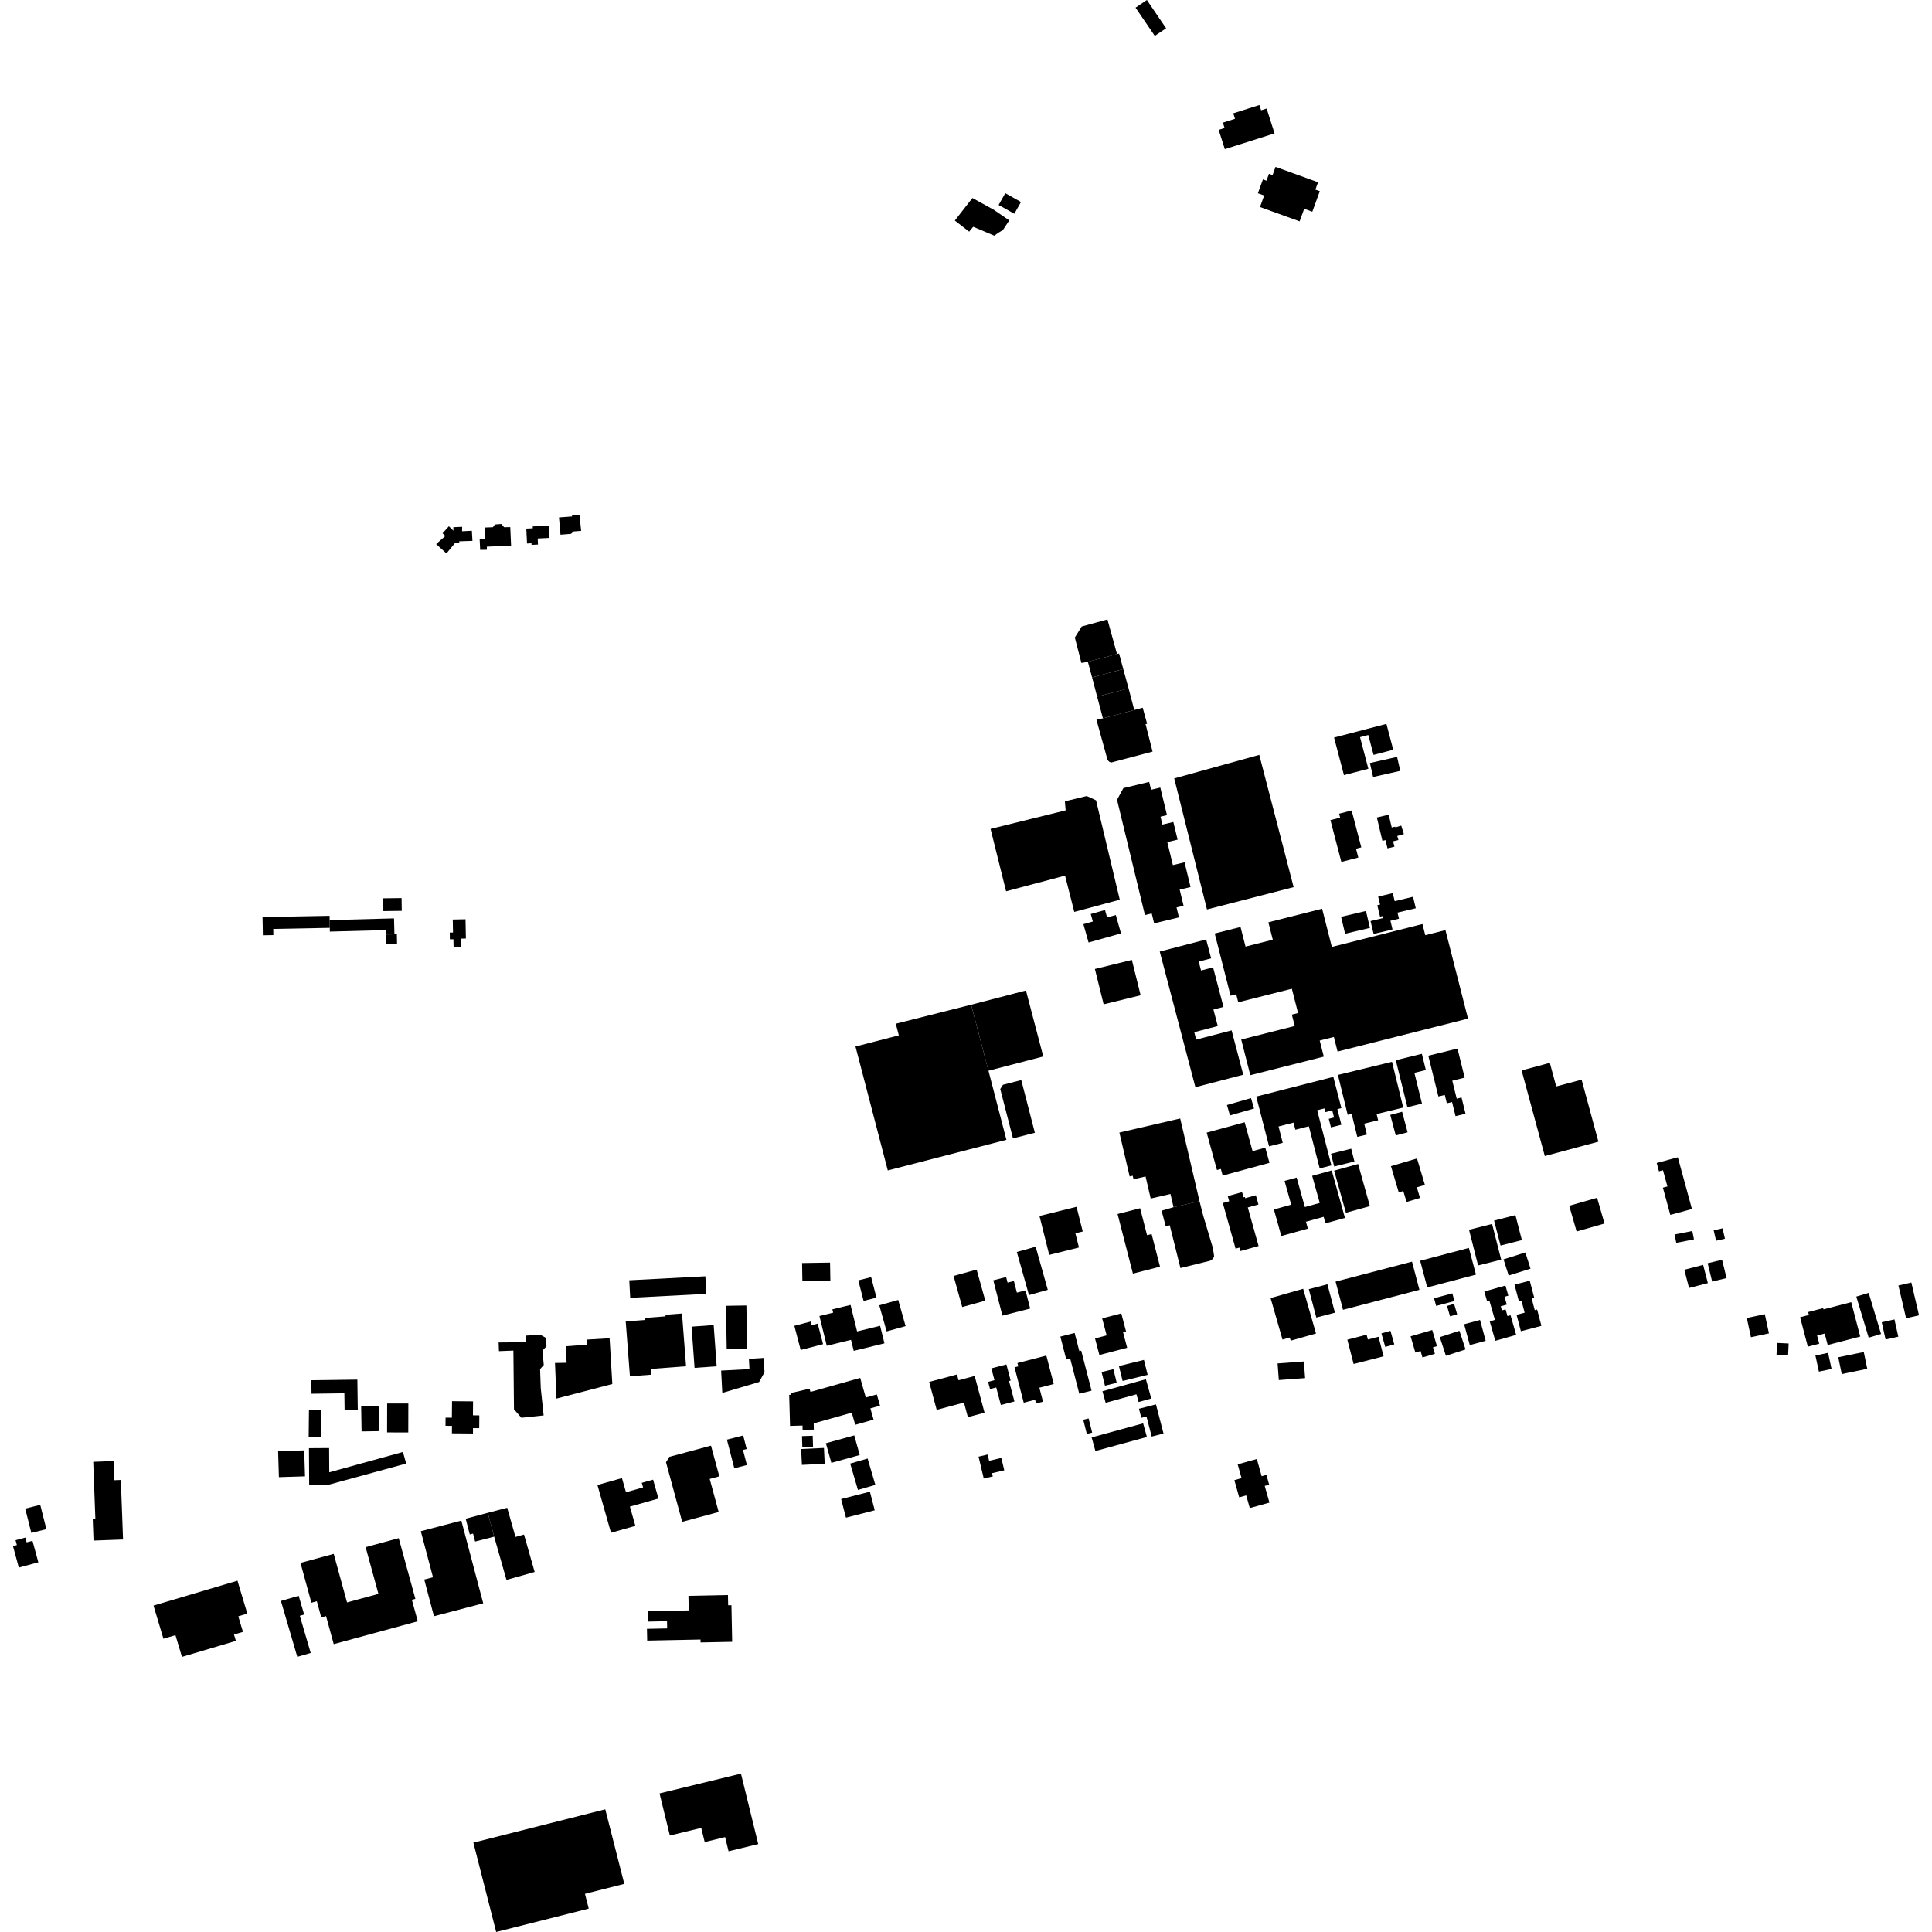 <?xml version="1.0" encoding="utf-8" standalone="no"?>
<!DOCTYPE svg PUBLIC "-//W3C//DTD SVG 1.1//EN"
  "http://www.w3.org/Graphics/SVG/1.1/DTD/svg11.dtd">
<!-- Created with matplotlib (https://matplotlib.org/) -->
<svg height="288pt" version="1.1" viewBox="0 0 288 288" width="288pt" xmlns="http://www.w3.org/2000/svg" xmlns:xlink="http://www.w3.org/1999/xlink">
 <defs>
  <style type="text/css">
*{stroke-linecap:butt;stroke-linejoin:round;}
  </style>
 </defs>
 <g id="figure_1">
  <g id="patch_1">
   <path d="M 0 288 
L 288 288 
L 288 0 
L 0 0 
z
" style="fill:none;opacity:0;"/>
  </g>
  <g id="axes_1">
   <g id="PatchCollection_1">
    <path clip-path="url(#p53ca1d774a)" d="M 184.498 218.288 
L 187.353 217.492 
L 188.075 220.056 
L 188.782 219.86 
L 189.192 221.317 
L 188.531 221.502 
L 189.233 223.991 
L 186.303 224.806 
L 185.77 222.916 
L 184.726 223.207 
L 184.004 220.645 
L 185.078 220.345 
L 184.498 218.288 
"/>
    <path clip-path="url(#p53ca1d774a)" d="M 149.975 132.863 
L 147.659 123.564 
L 158.851 120.8 
L 158.741 119.454 
L 162.002 118.663 
L 163.384 119.302 
L 166.923 134.121 
L 160.14 135.937 
L 158.765 130.528 
L 149.975 132.863 
"/>
    <path clip-path="url(#p53ca1d774a)" d="M 166.795 203.634 
L 170.526 202.721 
L 171.075 204.947 
L 167.345 205.86 
L 166.795 203.634 
"/>
    <path clip-path="url(#p53ca1d774a)" d="M 165.967 204.102 
L 166.468 206.135 
L 164.713 206.563 
L 164.21 204.531 
L 165.967 204.102 
"/>
    <path clip-path="url(#p53ca1d774a)" d="M 170.965 -0 
L 173.831 4.211 
L 172.141 5.35 
L 169.276 1.139 
L 170.965 -0 
"/>
    <path clip-path="url(#p53ca1d774a)" d="M 175.038 116.036 
L 187.716 112.528 
L 192.84 132.245 
L 179.922 135.572 
L 175.038 116.036 
"/>
    <path clip-path="url(#p53ca1d774a)" d="M 144.769 149.771 
L 152.937 147.648 
L 155.518 157.486 
L 147.349 159.61 
L 144.769 149.771 
"/>
    <path clip-path="url(#p53ca1d774a)" d="M 204.208 113.742 
L 204.684 115.827 
L 208.736 114.911 
L 208.261 112.828 
L 204.208 113.742 
"/>
    <path clip-path="url(#p53ca1d774a)" d="M 149.105 162.338 
L 151.002 169.694 
L 154.266 168.86 
L 152.238 161.005 
L 149.515 161.703 
L 149.105 162.338 
"/>
    <path clip-path="url(#p53ca1d774a)" d="M 127.526 156.004 
L 133.987 154.336 
L 133.534 152.603 
L 144.769 149.771 
L 147.349 159.61 
L 150.024 169.909 
L 132.341 174.477 
L 127.526 156.004 
"/>
    <path clip-path="url(#p53ca1d774a)" d="M 161.5 137.765 
L 162.91 137.37 
L 162.594 136.252 
L 164.719 135.655 
L 165.033 136.764 
L 166.33 136.4 
L 167.107 139.14 
L 162.273 140.498 
L 161.5 137.765 
"/>
    <path clip-path="url(#p53ca1d774a)" d="M 198.867 109.95 
L 206.671 107.908 
L 207.689 111.767 
L 204.753 112.534 
L 203.971 109.568 
L 202.737 109.89 
L 203.979 114.599 
L 200.344 115.549 
L 198.867 109.95 
"/>
    <path clip-path="url(#p53ca1d774a)" d="M 108.359 214.606 
L 110.785 213.986 
L 111.305 216 
L 110.756 216.139 
L 111.338 218.39 
L 109.461 218.871 
L 108.359 214.606 
"/>
    <path clip-path="url(#p53ca1d774a)" d="M 113.831 202.429 
L 113.966 204.563 
L 113.156 206.02 
L 107.672 207.643 
L 107.498 204.312 
L 111.72 204.091 
L 111.64 202.567 
L 113.831 202.429 
"/>
    <path clip-path="url(#p53ca1d774a)" d="M 89.058 221.37 
L 92.714 220.339 
L 93.314 222.447 
L 95.861 221.729 
L 95.666 221.046 
L 97.355 220.571 
L 98.156 223.387 
L 93.898 224.588 
L 94.715 227.46 
L 91.081 228.486 
L 89.058 221.37 
"/>
    <path clip-path="url(#p53ca1d774a)" d="M 35.399 235.63 
L 36.867 240.539 
L 35.523 240.936 
L 36.218 243.26 
L 34.882 243.657 
L 35.165 244.604 
L 27.124 246.989 
L 26.156 243.749 
L 24.362 244.281 
L 22.884 239.341 
L 35.399 235.63 
"/>
    <path clip-path="url(#p53ca1d774a)" d="M 44.794 232.979 
L 49.748 231.632 
L 51.734 238.87 
L 56.413 237.596 
L 54.503 230.629 
L 59.438 229.289 
L 61.92 238.338 
L 61.396 238.479 
L 62.276 241.681 
L 49.75 245.087 
L 48.604 240.908 
L 47.89 241.1 
L 47.231 238.693 
L 46.422 238.914 
L 44.794 232.979 
"/>
    <path clip-path="url(#p53ca1d774a)" d="M 108.513 237.77 
L 108.545 239.298 
L 109.033 239.288 
L 109.143 244.74 
L 104.433 244.836 
L 104.424 244.401 
L 96.476 244.561 
L 96.44 242.807 
L 99.452 242.745 
L 99.431 241.67 
L 96.591 241.727 
L 96.561 240.183 
L 99.657 240.122 
L 102.665 240.06 
L 102.623 237.89 
L 108.513 237.77 
"/>
    <path clip-path="url(#p53ca1d774a)" d="M 69.42 226.393 
L 72.71 225.516 
L 73.666 229.067 
L 70.824 229.795 
L 70.518 228.61 
L 70.026 228.737 
L 69.42 226.393 
"/>
    <path clip-path="url(#p53ca1d774a)" d="M 62.73 228.255 
L 68.77 226.671 
L 72.033 239.003 
L 64.689 240.929 
L 63.243 235.459 
L 64.546 235.118 
L 62.73 228.255 
"/>
    <path clip-path="url(#p53ca1d774a)" d="M 41.876 238.651 
L 44.523 237.881 
L 45.342 240.677 
L 44.695 240.866 
L 46.318 246.403 
L 44.319 246.984 
L 41.876 238.651 
"/>
    <path clip-path="url(#p53ca1d774a)" d="M 72.71 225.516 
L 75.604 224.758 
L 76.841 229.108 
L 78.113 228.749 
L 79.701 234.33 
L 75.499 235.514 
L 73.666 229.067 
L 72.71 225.516 
"/>
    <path clip-path="url(#p53ca1d774a)" d="M 99.773 217.171 
L 105.986 215.498 
L 107.229 220.078 
L 105.794 220.465 
L 107.132 225.391 
L 101.692 226.856 
L 99.28 217.978 
L 99.773 217.171 
"/>
    <path clip-path="url(#p53ca1d774a)" d="M 151.663 203.19 
L 155.976 202.075 
L 157.079 206.313 
L 154.936 206.866 
L 155.478 208.948 
L 154.444 209.214 
L 154.299 208.661 
L 152.605 209.097 
L 151.233 203.826 
L 151.791 203.682 
L 151.663 203.19 
"/>
    <path clip-path="url(#p53ca1d774a)" d="M 144.47 34.53 
L 142.333 32.878 
L 144.954 29.517 
L 148.112 31.253 
L 150.447 32.851 
L 149.496 34.296 
L 148.783 34.717 
L 148.226 35.133 
L 145.074 33.804 
L 144.47 34.53 
"/>
    <path clip-path="url(#p53ca1d774a)" d="M 148.862 30.552 
L 151.202 31.865 
L 152.196 30.112 
L 149.856 28.798 
L 148.862 30.552 
"/>
    <path clip-path="url(#p53ca1d774a)" d="M 178.808 179.058 
L 174.937 179.953 
L 174.477 177.984 
L 171.532 178.665 
L 170.764 175.374 
L 168.972 175.789 
L 168.849 175.265 
L 168.393 175.37 
L 166.865 168.827 
L 175.042 166.935 
L 175.928 166.728 
L 178.808 179.058 
"/>
    <path clip-path="url(#p53ca1d774a)" d="M 126.788 194.525 
L 127.764 198.476 
L 131.196 197.637 
L 131.842 200.25 
L 127.265 201.371 
L 126.858 199.729 
L 123.247 200.615 
L 122.152 196.18 
L 124.2 195.679 
L 124.078 195.187 
L 125.799 194.765 
L 125.799 194.768 
L 126.788 194.525 
"/>
    <path clip-path="url(#p53ca1d774a)" d="M 179.381 181.288 
L 180.754 185.876 
L 180.926 186.816 
L 180.985 187.295 
L 180.794 187.662 
L 180.372 187.939 
L 175.966 189.029 
L 174.372 182.65 
L 173.772 182.806 
L 173.156 180.475 
L 174.937 179.953 
L 178.808 179.058 
L 179.381 181.288 
"/>
    <path clip-path="url(#p53ca1d774a)" d="M 200.201 195.25 
L 199.093 191.047 
L 210.486 188.072 
L 211.592 192.275 
L 200.201 195.25 
"/>
    <path clip-path="url(#p53ca1d774a)" d="M 218.985 183.32 
L 222.424 182.453 
L 223.778 187.773 
L 220.338 188.64 
L 218.985 183.32 
"/>
    <path clip-path="url(#p53ca1d774a)" d="M 119.61 190.99 
L 119.567 188.279 
L 123.738 188.213 
L 123.782 190.923 
L 119.61 190.99 
"/>
    <path clip-path="url(#p53ca1d774a)" d="M 163.214 144.443 
L 168.726 143.092 
L 170.031 148.362 
L 164.518 149.713 
L 163.214 144.443 
"/>
    <path clip-path="url(#p53ca1d774a)" d="M 227.382 186.706 
L 228.148 189.119 
L 224.894 190.141 
L 224.129 187.728 
L 227.382 186.706 
"/>
    <path clip-path="url(#p53ca1d774a)" d="M 151.576 186.629 
L 154.383 185.845 
L 156.192 192.274 
L 153.387 193.058 
L 151.576 186.629 
"/>
    <path clip-path="url(#p53ca1d774a)" d="M 142.144 190.205 
L 145.582 189.255 
L 146.875 193.89 
L 143.437 194.84 
L 142.144 190.205 
"/>
    <path clip-path="url(#p53ca1d774a)" d="M 127.944 190.867 
L 129.86 190.377 
L 130.652 193.436 
L 128.733 193.927 
L 127.944 190.867 
"/>
    <path clip-path="url(#p53ca1d774a)" d="M 131.072 194.576 
L 133.896 193.787 
L 134.994 197.683 
L 132.169 198.472 
L 131.072 194.576 
"/>
    <path clip-path="url(#p53ca1d774a)" d="M 222.72 181.949 
L 225.9 181.134 
L 226.863 184.859 
L 223.683 185.672 
L 222.72 181.949 
"/>
    <path clip-path="url(#p53ca1d774a)" d="M 163.287 216.304 
L 162.728 214.272 
L 170.404 212.177 
L 170.965 214.209 
L 163.287 216.304 
"/>
    <path clip-path="url(#p53ca1d774a)" d="M 212.757 191.918 
L 211.701 187.938 
L 218.963 186.026 
L 220.02 190.004 
L 212.757 191.918 
"/>
    <path clip-path="url(#p53ca1d774a)" d="M 195.102 192.175 
L 197.879 191.449 
L 198.997 195.679 
L 196.22 196.405 
L 195.102 192.175 
"/>
    <path clip-path="url(#p53ca1d774a)" d="M 118.41 197.638 
L 120.834 197.007 
L 120.976 197.547 
L 121.891 197.31 
L 122.694 200.374 
L 119.356 201.242 
L 118.41 197.638 
"/>
    <path clip-path="url(#p53ca1d774a)" d="M 160.306 183.845 
L 160.838 185.962 
L 156.407 187.064 
L 154.952 181.268 
L 160.478 179.894 
L 161.402 183.574 
L 160.306 183.845 
"/>
    <path clip-path="url(#p53ca1d774a)" d="M 194.261 192.118 
L 196.175 198.783 
L 192.403 199.856 
L 192.265 199.381 
L 191.179 199.688 
L 189.403 193.502 
L 194.261 192.118 
"/>
    <path clip-path="url(#p53ca1d774a)" d="M 173.444 213.696 
L 171.681 214.149 
L 170.903 211.158 
L 170.137 211.356 
L 169.784 210.003 
L 172.314 209.349 
L 173.444 213.696 
"/>
    <path clip-path="url(#p53ca1d774a)" d="M 168.88 189.854 
L 166.593 180.969 
L 169.954 180.11 
L 170.988 184.129 
L 171.668 183.956 
L 172.921 188.824 
L 168.88 189.854 
"/>
    <path clip-path="url(#p53ca1d774a)" d="M 164.338 207.395 
L 170.814 205.601 
L 171.617 208.473 
L 169.73 208.997 
L 169.407 207.845 
L 164.819 209.117 
L 164.338 207.395 
"/>
    <path clip-path="url(#p53ca1d774a)" d="M 158.064 199.247 
L 160.192 198.7 
L 160.892 201.409 
L 161.174 201.336 
L 162.716 207.302 
L 160.887 207.768 
L 159.53 202.517 
L 158.949 202.666 
L 158.064 199.247 
"/>
    <path clip-path="url(#p53ca1d774a)" d="M 143.694 209.078 
L 139.63 210.163 
L 138.508 206.002 
L 142.653 204.892 
L 142.887 205.758 
L 145.289 205.115 
L 146.765 210.589 
L 144.279 211.253 
L 143.694 209.078 
"/>
    <path clip-path="url(#p53ca1d774a)" d="M 164.298 196.527 
L 167.148 195.784 
L 167.857 198.479 
L 167.413 198.596 
L 168.022 200.91 
L 163.882 201.99 
L 163.232 199.518 
L 164.966 199.065 
L 164.298 196.527 
"/>
    <path clip-path="url(#p53ca1d774a)" d="M 150.197 191.199 
L 151.138 190.958 
L 151.585 192.689 
L 152.869 192.36 
L 153.566 195.061 
L 149.428 196.118 
L 149.157 195.073 
L 148.07 190.856 
L 149.982 190.365 
L 150.197 191.199 
"/>
    <path clip-path="url(#p53ca1d774a)" d="M 147.777 203.982 
L 150.021 203.395 
L 150.656 205.803 
L 150.413 205.866 
L 151.219 208.912 
L 149.196 209.44 
L 148.503 206.828 
L 147.581 207.071 
L 147.296 205.994 
L 148.243 205.745 
L 147.777 203.982 
"/>
    <path clip-path="url(#p53ca1d774a)" d="M 97.039 204.064 
L 97.104 204.921 
L 93.902 205.164 
L 93.275 196.987 
L 96.105 196.772 
L 96.081 196.466 
L 99.216 196.228 
L 99.199 195.991 
L 101.664 195.802 
L 102.269 203.667 
L 97.039 204.064 
"/>
    <path clip-path="url(#p53ca1d774a)" d="M 103.09 197.765 
L 106.385 197.527 
L 106.833 203.671 
L 103.537 203.909 
L 103.09 197.765 
"/>
    <path clip-path="url(#p53ca1d774a)" d="M 108.225 194.656 
L 111.264 194.607 
L 111.367 201.057 
L 108.328 201.106 
L 108.225 194.656 
"/>
    <path clip-path="url(#p53ca1d774a)" d="M 227.277 195.682 
L 226.806 193.896 
L 226.422 193.996 
L 225.764 191.502 
L 228.035 190.909 
L 228.693 193.408 
L 228.31 193.508 
L 228.782 195.301 
L 229.135 195.208 
L 229.776 197.646 
L 226.716 198.443 
L 226.073 195.996 
L 227.277 195.682 
"/>
    <path clip-path="url(#p53ca1d774a)" d="M 222.073 196.975 
L 222.844 196.755 
L 222.021 193.881 
L 221.679 193.978 
L 221.263 192.527 
L 224.411 191.633 
L 224.845 193.143 
L 224.277 193.305 
L 224.614 194.476 
L 223.713 194.73 
L 223.887 195.34 
L 224.43 195.185 
L 224.718 196.187 
L 225.171 196.059 
L 226.012 198.989 
L 222.902 199.872 
L 222.073 196.975 
"/>
    <path clip-path="url(#p53ca1d774a)" d="M 214.63 199.325 
L 217.556 198.379 
L 218.465 201.16 
L 215.539 202.108 
L 214.63 199.325 
"/>
    <path clip-path="url(#p53ca1d774a)" d="M 205.924 198.766 
L 207.273 198.388 
L 207.844 200.403 
L 206.498 200.782 
L 205.924 198.766 
"/>
    <path clip-path="url(#p53ca1d774a)" d="M 218.255 197.405 
L 220.625 196.767 
L 221.467 199.872 
L 219.097 200.509 
L 218.255 197.405 
"/>
    <path clip-path="url(#p53ca1d774a)" d="M 213.772 193.528 
L 216.498 192.8 
L 216.807 193.946 
L 214.081 194.674 
L 213.772 193.528 
"/>
    <path clip-path="url(#p53ca1d774a)" d="M 190.448 203.246 
L 194.365 202.954 
L 194.55 205.434 
L 190.633 205.725 
L 190.448 203.246 
"/>
    <path clip-path="url(#p53ca1d774a)" d="M 215.702 194.675 
L 216.759 194.368 
L 217.216 195.918 
L 216.159 196.228 
L 215.702 194.675 
"/>
    <path clip-path="url(#p53ca1d774a)" d="M 200.845 199.703 
L 203.72 198.964 
L 203.905 199.677 
L 205.494 199.267 
L 206.249 202.186 
L 201.783 203.33 
L 200.845 199.703 
"/>
    <path clip-path="url(#p53ca1d774a)" d="M 211.763 201.397 
L 210.986 201.625 
L 210.276 199.204 
L 213.5 198.265 
L 214.206 200.67 
L 213.614 200.844 
L 213.899 201.814 
L 212.042 202.354 
L 211.763 201.397 
"/>
    <path clip-path="url(#p53ca1d774a)" d="M 161.477 211.641 
L 162.275 211.443 
L 162.806 213.553 
L 162.008 213.753 
L 161.477 211.641 
"/>
    <path clip-path="url(#p53ca1d774a)" d="M 178.026 153.866 
L 178.315 154.969 
L 183.593 153.594 
L 185.33 160.207 
L 178.195 162.067 
L 172.88 141.847 
L 179.8 140.044 
L 180.54 142.859 
L 178.69 143.342 
L 179.04 144.672 
L 180.833 144.204 
L 182.381 150.097 
L 180.884 150.487 
L 181.531 152.952 
L 178.026 153.866 
"/>
    <path clip-path="url(#p53ca1d774a)" d="M 207.905 134.335 
L 210.638 133.682 
L 211.048 135.392 
L 208.322 136.039 
L 208.542 136.951 
L 207.27 137.255 
L 207.582 138.551 
L 204.765 139.221 
L 204.304 137.302 
L 206.216 136.846 
L 206.144 136.548 
L 205.721 136.648 
L 205.311 134.939 
L 205.726 134.841 
L 205.441 133.658 
L 207.618 133.138 
L 207.905 134.335 
"/>
    <path clip-path="url(#p53ca1d774a)" d="M 197.338 157.508 
L 186.382 160.275 
L 185.026 154.957 
L 193.003 152.942 
L 192.572 151.247 
L 193.5 151.013 
L 192.575 147.388 
L 184.585 149.406 
L 184.281 148.214 
L 183.439 148.427 
L 181.077 139.156 
L 184.924 138.184 
L 185.669 141.107 
L 189.732 140.081 
L 189.07 137.486 
L 197.085 135.462 
L 198.536 141.157 
L 212.04 137.746 
L 212.465 139.411 
L 215.47 138.652 
L 218.832 151.843 
L 199.39 156.752 
L 198.837 154.578 
L 196.728 155.111 
L 197.338 157.508 
"/>
    <path clip-path="url(#p53ca1d774a)" d="M 200.514 139.191 
L 199.915 136.668 
L 203.62 135.796 
L 204.217 138.319 
L 200.514 139.191 
"/>
    <path clip-path="url(#p53ca1d774a)" d="M 277.304 199.241 
L 272.451 200.498 
L 272.003 198.792 
L 270.873 199.085 
L 271.193 200.304 
L 269.49 200.745 
L 268.341 196.36 
L 269.65 196.021 
L 269.538 195.586 
L 271.773 195.005 
L 271.821 195.185 
L 275.961 194.113 
L 277.304 199.241 
"/>
    <path clip-path="url(#p53ca1d774a)" d="M 208.014 123.341 
L 208.882 123.073 
L 209.274 124.339 
L 208.289 124.622 
L 208.463 125.224 
L 207.668 125.412 
L 207.869 126.212 
L 206.836 126.469 
L 206.533 125.248 
L 206.566 125.24 
L 206.562 125.226 
L 206.074 125.342 
L 205.247 121.862 
L 207.01 121.447 
L 207.463 123.352 
L 207.987 123.227 
L 208.014 123.341 
"/>
    <path clip-path="url(#p53ca1d774a)" d="M 175.385 135.271 
L 175.743 136.755 
L 172.044 137.642 
L 171.685 136.166 
L 170.675 136.408 
L 166.514 119.227 
L 167.457 117.484 
L 171.306 116.56 
L 171.589 117.732 
L 172.965 117.401 
L 173.961 121.512 
L 172.995 121.744 
L 173.279 122.923 
L 174.907 122.533 
L 175.544 125.165 
L 174.008 125.532 
L 174.838 128.96 
L 176.58 128.543 
L 177.473 132.232 
L 175.853 132.62 
L 176.433 135.021 
L 175.385 135.271 
"/>
    <path clip-path="url(#p53ca1d774a)" d="M 264.907 200.191 
L 266.632 200.271 
L 266.549 202.029 
L 264.824 201.952 
L 264.907 200.191 
"/>
    <path clip-path="url(#p53ca1d774a)" d="M 260.394 196.473 
L 263.078 195.901 
L 263.694 198.765 
L 261.012 199.338 
L 260.394 196.473 
"/>
    <path clip-path="url(#p53ca1d774a)" d="M 253.885 188.556 
L 254.591 191.274 
L 251.784 191.996 
L 251.079 189.278 
L 253.885 188.556 
"/>
    <path clip-path="url(#p53ca1d774a)" d="M 254.56 188.308 
L 256.706 187.789 
L 257.376 190.523 
L 255.23 191.044 
L 254.56 188.308 
"/>
    <path clip-path="url(#p53ca1d774a)" d="M 255.458 183.405 
L 256.779 183.102 
L 257.135 184.655 
L 255.814 184.955 
L 255.458 183.405 
"/>
    <path clip-path="url(#p53ca1d774a)" d="M 233.919 179.741 
L 238.076 178.554 
L 239.182 182.388 
L 235.025 183.576 
L 233.919 179.741 
"/>
    <path clip-path="url(#p53ca1d774a)" d="M 282.994 191.628 
L 284.92 191.181 
L 286.065 196.07 
L 284.14 196.517 
L 282.994 191.628 
"/>
    <path clip-path="url(#p53ca1d774a)" d="M 276.717 193.282 
L 278.562 192.731 
L 280.407 198.855 
L 278.563 199.406 
L 276.717 193.282 
"/>
    <path clip-path="url(#p53ca1d774a)" d="M 249.876 185.269 
L 249.629 184.02 
L 252.27 183.502 
L 252.518 184.751 
L 249.876 185.269 
"/>
    <path clip-path="url(#p53ca1d774a)" d="M 280.507 197.106 
L 282.404 196.686 
L 282.978 199.258 
L 281.082 199.679 
L 280.507 197.106 
"/>
    <path clip-path="url(#p53ca1d774a)" d="M 235.765 160.94 
L 238.272 170.187 
L 230.284 172.333 
L 226.824 159.568 
L 231.03 158.437 
L 231.983 161.954 
L 235.765 160.94 
"/>
    <path clip-path="url(#p53ca1d774a)" d="M 250.113 172.514 
L 252.216 180.227 
L 248.993 181.097 
L 247.887 177.043 
L 248.56 176.86 
L 247.899 174.444 
L 247.299 174.607 
L 246.962 173.365 
L 250.113 172.514 
"/>
    <path clip-path="url(#p53ca1d774a)" d="M 199.772 121.883 
L 199.619 121.3 
L 201.488 120.815 
L 202.927 126.314 
L 202.138 126.519 
L 202.482 127.836 
L 199.954 128.491 
L 198.324 122.259 
L 199.772 121.883 
"/>
    <path clip-path="url(#p53ca1d774a)" d="M 49.014 221.322 
L 46.089 221.339 
L 46.057 215.877 
L 49.062 215.859 
L 49.082 219.473 
L 60.068 216.443 
L 60.549 218.17 
L 49.014 221.322 
"/>
    <path clip-path="url(#p53ca1d774a)" d="M 77.719 211.344 
L 81.04 210.996 
L 80.609 206.924 
L 80.51 204.094 
L 81.059 203.476 
L 80.864 201.336 
L 81.465 200.693 
L 81.392 199.449 
L 80.535 198.96 
L 78.383 199.102 
L 78.452 200.08 
L 74.332 200.119 
L 74.379 201.415 
L 76.532 201.328 
L 76.619 210.083 
L 77.719 211.344 
"/>
    <path clip-path="url(#p53ca1d774a)" d="M 121.299 212.184 
L 121.314 213.108 
L 119.64 213.135 
L 119.63 212.504 
L 117.77 212.557 
L 117.642 207.926 
L 117.942 207.919 
L 117.882 207.664 
L 120.677 207.011 
L 120.814 207.493 
L 128.229 205.405 
L 129.062 208.327 
L 130.705 207.863 
L 131.184 209.544 
L 129.746 209.949 
L 130.222 211.625 
L 127.487 212.394 
L 126.972 210.586 
L 121.299 212.184 
"/>
    <path clip-path="url(#p53ca1d774a)" d="M 46.057 210.172 
L 47.921 210.19 
L 47.879 214.24 
L 46.015 214.222 
L 46.057 210.172 
"/>
    <path clip-path="url(#p53ca1d774a)" d="M 123.93 218.067 
L 123.114 215.143 
L 127.342 213.972 
L 128.16 216.897 
L 123.93 218.067 
"/>
    <path clip-path="url(#p53ca1d774a)" d="M 53.839 209.649 
L 56.444 209.607 
L 56.504 213.337 
L 53.899 213.379 
L 53.839 209.649 
"/>
    <path clip-path="url(#p53ca1d774a)" d="M 129.334 217.42 
L 130.487 221.35 
L 127.892 222.105 
L 126.738 218.175 
L 129.334 217.42 
"/>
    <path clip-path="url(#p53ca1d774a)" d="M 57.713 209.216 
L 60.872 209.222 
L 60.861 213.537 
L 57.702 213.528 
L 57.713 209.216 
"/>
    <path clip-path="url(#p53ca1d774a)" d="M 119.55 214.081 
L 121.147 214.031 
L 121.2 215.695 
L 119.602 215.748 
L 119.55 214.081 
"/>
    <path clip-path="url(#p53ca1d774a)" d="M 41.459 216.326 
L 45.351 216.206 
L 45.468 220.077 
L 41.577 220.197 
L 41.459 216.326 
"/>
    <path clip-path="url(#p53ca1d774a)" d="M 93.943 193.467 
L 93.806 190.85 
L 105.149 190.256 
L 105.286 192.873 
L 93.943 193.467 
"/>
    <path clip-path="url(#p53ca1d774a)" d="M 119.539 218.369 
L 119.426 216.003 
L 122.827 215.843 
L 122.938 218.206 
L 119.539 218.369 
"/>
    <path clip-path="url(#p53ca1d774a)" d="M 126.104 226.238 
L 125.386 223.463 
L 129.675 222.362 
L 130.393 225.137 
L 126.104 226.238 
"/>
    <path clip-path="url(#p53ca1d774a)" d="M 51.336 207.696 
L 46.437 207.764 
L 46.409 205.753 
L 53.273 205.659 
L 53.335 210.19 
L 51.37 210.217 
L 51.336 207.696 
"/>
    <path clip-path="url(#p53ca1d774a)" d="M 82.949 208.486 
L 91.278 206.314 
L 90.872 199.492 
L 87.432 199.696 
L 87.463 200.461 
L 84.366 200.68 
L 84.461 203.15 
L 82.732 203.177 
L 82.949 208.486 
"/>
    <path clip-path="url(#p53ca1d774a)" d="M 147.878 219.607 
L 147.991 220.085 
L 146.645 220.402 
L 145.872 217.141 
L 147.223 216.824 
L 147.445 217.759 
L 149.265 217.331 
L 149.704 219.177 
L 147.878 219.607 
"/>
    <path clip-path="url(#p53ca1d774a)" d="M 70.51 212.892 
L 70.504 213.693 
L 67.366 213.666 
L 67.375 212.554 
L 66.41 212.544 
L 66.421 211.327 
L 67.361 211.337 
L 67.383 208.875 
L 70.519 208.903 
L 70.5 210.98 
L 71.453 210.99 
L 71.436 212.9 
L 70.51 212.892 
"/>
    <path clip-path="url(#p53ca1d774a)" d="M 17.041 220.651 
L 18.013 220.615 
L 18.343 229.488 
L 13.943 229.65 
L 13.825 226.447 
L 14.215 226.432 
L 13.898 217.911 
L 16.934 217.798 
L 17.041 220.651 
"/>
    <path clip-path="url(#p53ca1d774a)" d="M 3.756 224.885 
L 5.997 224.325 
L 6.914 227.947 
L 4.671 228.509 
L 3.756 224.885 
"/>
    <path clip-path="url(#p53ca1d774a)" d="M 1.935 230.48 
L 2.516 230.324 
L 2.319 229.597 
L 3.776 229.203 
L 3.971 229.918 
L 4.841 229.683 
L 5.716 232.889 
L 2.807 233.675 
L 1.935 230.48 
"/>
    <path clip-path="url(#p53ca1d774a)" d="M 274.028 202.326 
L 277.83 201.545 
L 278.351 204.048 
L 274.548 204.832 
L 274.028 202.326 
"/>
    <path clip-path="url(#p53ca1d774a)" d="M 270.623 202.069 
L 272.51 201.666 
L 273.029 204.067 
L 271.141 204.47 
L 270.623 202.069 
"/>
    <path clip-path="url(#p53ca1d774a)" d="M 199.442 160.237 
L 207.505 158.278 
L 209.179 165.103 
L 205.21 166.068 
L 205.437 166.995 
L 203.358 167.5 
L 203.757 169.126 
L 202.33 169.474 
L 201.488 166.038 
L 200.899 166.18 
L 199.442 160.237 
"/>
    <path clip-path="url(#p53ca1d774a)" d="M 216.455 164.277 
L 215.678 164.468 
L 215.369 163.22 
L 214.418 163.452 
L 212.915 157.371 
L 217.265 156.306 
L 218.337 160.642 
L 216.489 161.095 
L 217.151 163.777 
L 217.866 163.603 
L 218.463 166.018 
L 216.975 166.383 
L 216.455 164.277 
"/>
    <path clip-path="url(#p53ca1d774a)" d="M 189.897 180.292 
L 192.476 179.578 
L 191.486 176.035 
L 193.29 175.537 
L 194.515 179.932 
L 196.732 179.32 
L 195.604 175.28 
L 198.516 174.474 
L 200.493 181.554 
L 197.585 182.361 
L 197.315 181.39 
L 194.675 182.121 
L 194.963 183.151 
L 191.001 184.246 
L 189.897 180.292 
"/>
    <path clip-path="url(#p53ca1d774a)" d="M 187.616 185.741 
L 184.9 186.494 
L 184.756 185.977 
L 184.186 186.134 
L 182.283 179.334 
L 183.235 179.07 
L 183.02 178.302 
L 185.155 177.71 
L 185.37 178.477 
L 185.568 178.424 
L 185.621 178.615 
L 187.208 178.176 
L 187.593 179.553 
L 186.007 179.993 
L 187.616 185.741 
"/>
    <path clip-path="url(#p53ca1d774a)" d="M 199.361 165.34 
L 199.959 167.664 
L 198.404 168.061 
L 198.076 166.781 
L 198.865 166.579 
L 198.593 165.522 
L 197.568 165.785 
L 197.425 165.231 
L 196.351 165.505 
L 198.47 173.729 
L 196.727 174.176 
L 195.107 167.892 
L 193.095 168.405 
L 192.824 167.35 
L 190.591 167.921 
L 191.219 170.361 
L 189.178 170.883 
L 187.265 163.463 
L 198.758 160.527 
L 199.96 165.186 
L 199.361 165.34 
"/>
    <path clip-path="url(#p53ca1d774a)" d="M 182.898 164.725 
L 186.486 163.691 
L 186.936 165.244 
L 183.35 166.276 
L 182.898 164.725 
"/>
    <path clip-path="url(#p53ca1d774a)" d="M 207.247 166.193 
L 209.012 165.728 
L 209.828 168.791 
L 208.064 169.257 
L 207.247 166.193 
"/>
    <path clip-path="url(#p53ca1d774a)" d="M 198.886 173.892 
L 198.406 171.987 
L 201.424 171.234 
L 201.904 173.139 
L 198.886 173.892 
"/>
    <path clip-path="url(#p53ca1d774a)" d="M 198.877 174.507 
L 202.45 173.517 
L 204.207 179.793 
L 200.636 180.786 
L 198.877 174.507 
"/>
    <path clip-path="url(#p53ca1d774a)" d="M 211.954 157.091 
L 212.551 159.508 
L 210.841 159.927 
L 211.973 164.516 
L 209.798 165.047 
L 208.07 158.041 
L 211.954 157.091 
"/>
    <path clip-path="url(#p53ca1d774a)" d="M 211.204 176.991 
L 211.679 178.58 
L 209.672 179.173 
L 209.187 177.545 
L 208.511 177.743 
L 207.347 173.839 
L 211.231 172.69 
L 212.408 176.635 
L 211.204 176.991 
"/>
    <path clip-path="url(#p53ca1d774a)" d="M 189.239 173.344 
L 182.263 175.242 
L 181.991 174.256 
L 181.41 174.414 
L 179.878 168.836 
L 185.538 167.295 
L 186.718 171.595 
L 188.615 171.078 
L 189.239 173.344 
"/>
    <path clip-path="url(#p53ca1d774a)" d="M 187.823 30.859 
L 188.448 29.143 
L 187.513 28.806 
L 188.266 26.737 
L 188.791 26.928 
L 189.163 25.906 
L 189.698 26.099 
L 189.829 25.744 
L 189.975 25.339 
L 190.146 24.875 
L 196.481 27.164 
L 196.081 28.261 
L 196.741 28.5 
L 195.623 31.56 
L 194.415 31.122 
L 193.731 32.995 
L 187.823 30.859 
"/>
    <path clip-path="url(#p53ca1d774a)" d="M 182.584 22.235 
L 189.997 19.883 
L 188.813 16.178 
L 187.99 16.438 
L 187.741 15.655 
L 183.84 16.891 
L 184.102 17.708 
L 182.291 18.282 
L 182.547 19.076 
L 181.664 19.358 
L 182.584 22.235 
"/>
    <path clip-path="url(#p53ca1d774a)" d="M 98.315 267.339 
L 110.454 264.39 
L 113.029 274.894 
L 108.606 275.969 
L 108.088 273.855 
L 105.048 274.594 
L 104.531 272.482 
L 99.854 273.618 
L 98.315 267.339 
"/>
    <path clip-path="url(#p53ca1d774a)" d="M 73.965 288 
L 70.565 274.681 
L 90.226 269.71 
L 93.062 280.828 
L 87.199 282.311 
L 87.761 284.512 
L 73.965 288 
"/>
    <path clip-path="url(#p53ca1d774a)" d="M 163.446 107.298 
L 164.409 107.077 
L 169.082 105.837 
L 170.339 105.495 
L 170.999 107.893 
L 170.769 107.947 
L 171.81 112.041 
L 165.626 113.673 
L 165.343 113.549 
L 165.107 113.299 
L 163.446 107.298 
"/>
    <path clip-path="url(#p53ca1d774a)" d="M 163.548 103.847 
L 164.409 107.077 
L 169.082 105.837 
L 168.236 102.621 
L 163.548 103.847 
"/>
    <path clip-path="url(#p53ca1d774a)" d="M 162.794 100.979 
L 163.548 103.847 
L 168.236 102.621 
L 167.444 99.735 
L 162.794 100.979 
"/>
    <path clip-path="url(#p53ca1d774a)" d="M 162.167 98.653 
L 162.794 100.979 
L 167.444 99.735 
L 166.817 97.412 
L 166.509 97.495 
L 162.167 98.653 
"/>
    <path clip-path="url(#p53ca1d774a)" d="M 161.206 98.829 
L 162.167 98.653 
L 166.509 97.495 
L 165.083 92.338 
L 161.249 93.388 
L 160.223 95.04 
L 161.206 98.829 
"/>
    <path clip-path="url(#p53ca1d774a)" d="M 49.142 137.16 
L 58.734 136.903 
L 58.799 139.274 
L 57.577 139.298 
L 57.566 138.646 
L 49.169 138.87 
L 49.162 138.312 
L 49.142 137.16 
"/>
    <path clip-path="url(#p53ca1d774a)" d="M 57.577 139.298 
L 57.592 140.032 
L 57.605 140.684 
L 59.188 140.651 
L 59.176 140.007 
L 59.16 139.266 
L 58.799 139.274 
L 57.577 139.298 
"/>
    <path clip-path="url(#p53ca1d774a)" d="M 39.136 136.708 
L 39.188 139.422 
L 40.75 139.395 
L 40.732 138.473 
L 49.162 138.312 
L 49.142 137.16 
L 49.13 136.522 
L 39.136 136.708 
"/>
    <path clip-path="url(#p53ca1d774a)" d="M 67.492 137.073 
L 69.393 137.033 
L 69.45 139.903 
L 68.683 139.92 
L 68.709 141.162 
L 67.615 141.184 
L 67.592 140.013 
L 67.064 140.024 
L 67.044 139.018 
L 67.53 139.01 
L 67.492 137.073 
"/>
    <path clip-path="url(#p53ca1d774a)" d="M 57.121 133.913 
L 57.146 135.814 
L 59.891 135.779 
L 59.864 133.876 
L 57.121 133.913 
"/>
    <path clip-path="url(#p53ca1d774a)" d="M 65.01 81.108 
L 66.557 82.499 
L 67.841 80.935 
L 68.47 80.936 
L 68.453 80.694 
L 70.428 80.625 
L 70.339 79.119 
L 68.879 79.193 
L 68.893 78.529 
L 67.574 78.59 
L 67.593 79.113 
L 66.917 78.447 
L 65.971 79.496 
L 66.387 79.899 
L 65.01 81.108 
"/>
    <path clip-path="url(#p53ca1d774a)" d="M 76.187 81.331 
L 72.572 81.492 
L 72.579 81.952 
L 71.579 81.968 
L 71.5 80.308 
L 72.321 80.295 
L 72.243 78.638 
L 73.474 78.591 
L 73.775 78.179 
L 74.748 78.111 
L 75.142 78.591 
L 76.064 78.577 
L 76.187 81.331 
"/>
    <path clip-path="url(#p53ca1d774a)" d="M 78.455 78.794 
L 79.427 78.749 
L 79.413 78.473 
L 81.793 78.359 
L 81.881 80.188 
L 80.153 80.27 
L 80.197 81.178 
L 79.233 81.223 
L 79.223 80.987 
L 78.562 81.019 
L 78.455 78.794 
"/>
    <path clip-path="url(#p53ca1d774a)" d="M 83.329 77.131 
L 85.289 76.985 
L 85.261 76.78 
L 86.376 76.725 
L 86.632 79.134 
L 85.53 79.216 
L 85.113 79.58 
L 83.55 79.708 
L 83.329 77.131 
"/>
   </g>
  </g>
 </g>
 <defs>
  <clipPath id="p53ca1d774a">
   <rect height="288" width="284.13" x="1.935" y="0"/>
  </clipPath>
 </defs>
</svg>
